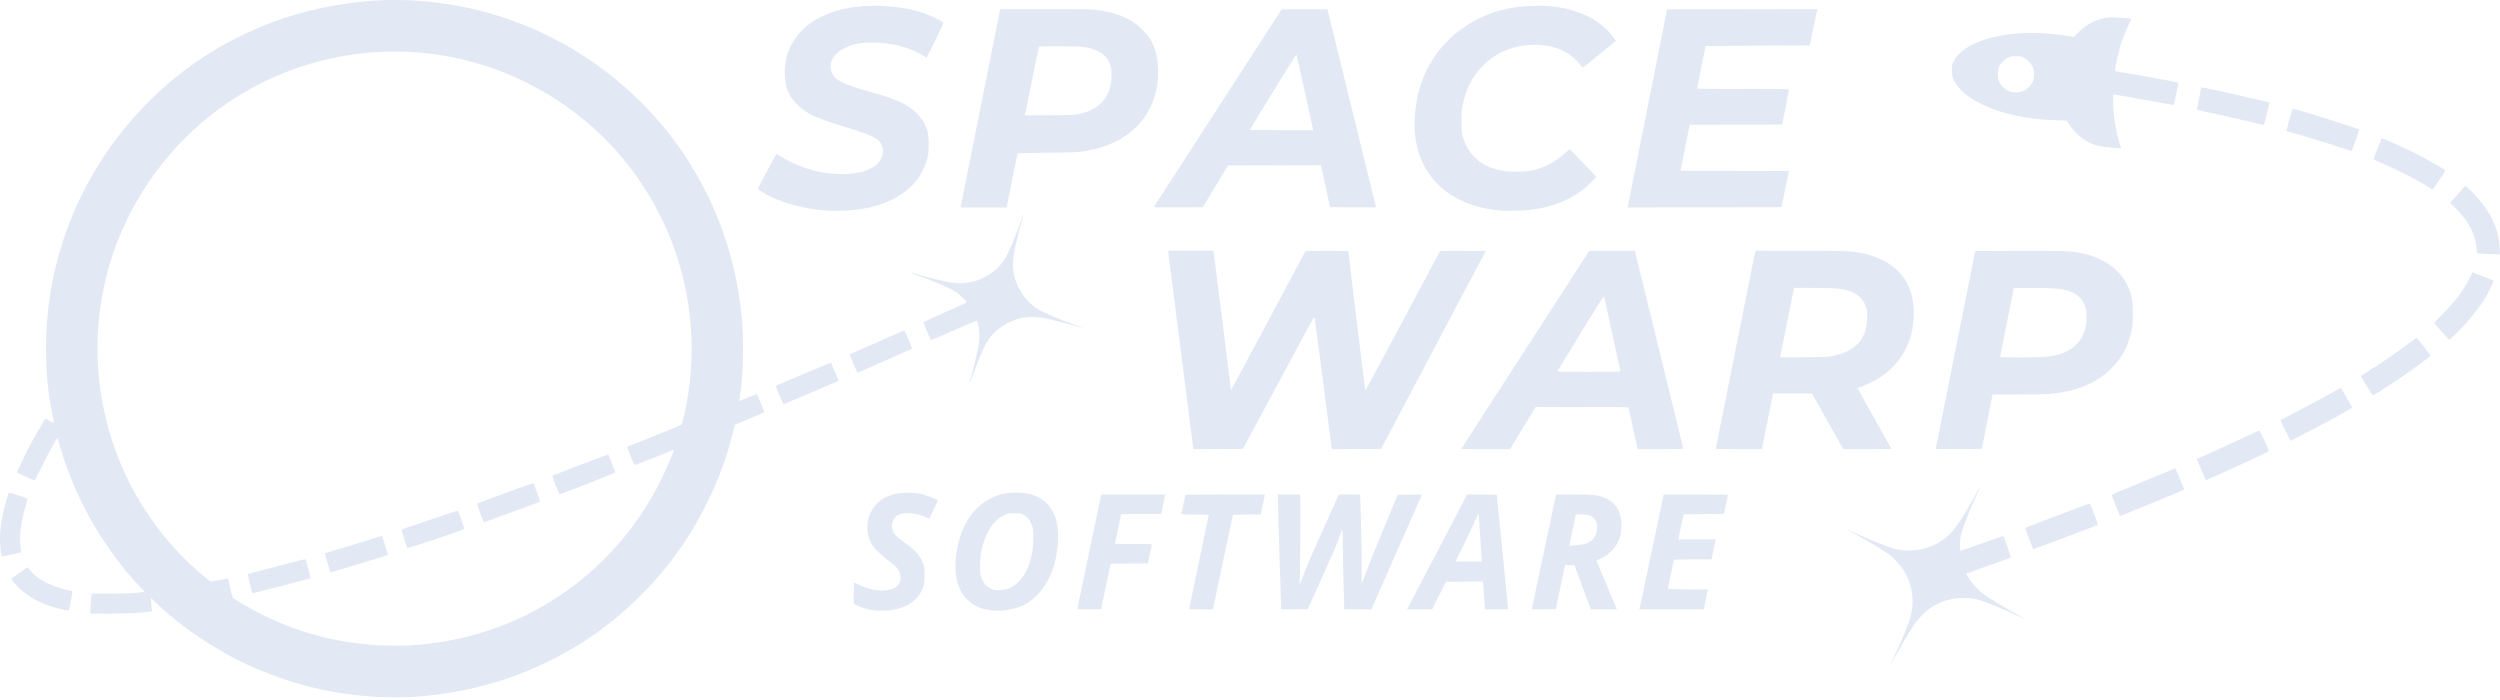 <?xml version="1.0" encoding="UTF-8" standalone="no"?>
<!DOCTYPE svg PUBLIC "-//W3C//DTD SVG 1.1//EN" "http://www.w3.org/Graphics/SVG/1.1/DTD/svg11.dtd">
<svg width="100%" height="100%" viewBox="0 0 500 140" version="1.1" xmlns="http://www.w3.org/2000/svg" xmlns:xlink="http://www.w3.org/1999/xlink" xml:space="preserve" xmlns:serif="http://www.serif.com/" style="fill-rule:evenodd;clip-rule:evenodd;stroke-linejoin:round;stroke-miterlimit:2;">
    <path id="path153" d="M75.9,139.39C66.871,139.025 58.075,136.879 49.552,132.962C42.891,129.9 36.091,125.288 31.017,120.391L30.155,119.559L30.223,120.384C30.26,120.837 30.318,121.445 30.35,121.734L30.41,122.26L30.011,122.322C28.461,122.564 24.958,122.743 21.71,122.747C19.744,122.749 18.11,122.724 18.077,122.692C18.021,122.636 18.186,119.687 18.282,119.044L18.328,118.735L21.806,118.73C24.855,118.726 27.75,118.591 28.672,118.41L28.968,118.352L28.147,117.513C23.994,113.265 19.625,107.046 16.722,101.25C14.731,97.275 13.161,93.291 11.979,89.213C11.724,88.337 11.5,87.603 11.479,87.582C11.397,87.5 9.672,90.668 8.362,93.31C7.594,94.857 6.935,96.109 6.898,96.093C6.86,96.076 6.072,95.738 5.147,95.341C4.221,94.945 3.442,94.563 3.414,94.492C3.359,94.351 5.37,90.197 6.441,88.24C7.09,87.054 8.742,84.205 8.999,83.829C9.108,83.668 9.193,83.697 9.935,84.157C10.383,84.435 10.766,84.646 10.786,84.626C10.806,84.606 10.681,83.92 10.508,83.1C8.776,74.898 8.757,65.243 10.458,56.49C13.589,40.37 22.22,26.008 35.09,15.506C40.311,11.245 46.391,7.682 52.954,5.037C56.478,3.618 59.871,2.58 63.929,1.681C72.382,-0.191 80.519,-0.494 89.023,0.745C95.045,1.622 100.621,3.205 106.594,5.733C108.174,6.402 112.29,8.49 114.015,9.498C123.153,14.836 131.236,22.445 136.954,31.09C143.375,40.799 147.154,51.491 148.331,63.286C148.8,67.982 148.672,74.433 148.017,79.103C147.934,79.693 147.866,80.186 147.866,80.198C147.866,80.209 148.636,79.9 149.576,79.51C150.516,79.12 151.317,78.801 151.357,78.801C151.471,78.801 152.948,82.449 152.85,82.487C152.801,82.506 151.463,83.064 149.876,83.727L146.991,84.933L146.416,87.149C145.081,92.295 143.552,96.325 141.058,101.267C137.536,108.246 133.063,114.321 127.398,119.817C120.186,126.814 111.956,131.926 102.317,135.399C97.985,136.96 92.162,138.338 87.426,138.924C83.225,139.443 80.226,139.564 75.901,139.389L75.9,139.39ZM83.921,128.929C94.882,127.939 104.835,124.266 113.599,117.976C121.62,112.22 128.056,104.548 132.412,95.548C133.343,93.625 134.846,90.068 134.763,89.986C134.743,89.965 133.057,90.619 131.016,91.438C128.976,92.257 127.209,92.952 127.089,92.983C126.893,93.032 126.801,92.863 126.129,91.217C125.72,90.215 125.4,89.382 125.418,89.364C125.436,89.347 127.863,88.371 130.81,87.196C133.757,86.02 136.221,85.007 136.284,84.944C136.493,84.736 137.181,81.646 137.606,79.008C138.514,73.361 138.565,67.396 137.756,61.592C136.119,49.846 131.14,39.06 123.247,30.16C119.464,25.894 114.582,21.847 109.736,18.96C106.912,17.277 104.523,16.058 101.834,14.926C88.445,9.295 73.405,8.813 59.499,13.569C46.649,17.965 35.477,26.932 28.336,38.583C23.692,46.16 20.917,54.162 19.875,62.983C18.53,74.357 20.693,86.345 25.954,96.681C28.631,101.94 31.972,106.621 36.207,111.045C38.115,113.038 41.84,116.311 42.204,116.315C42.306,116.316 43.098,116.169 43.963,115.99C44.829,115.81 45.56,115.687 45.589,115.716C45.618,115.745 45.823,116.598 46.045,117.612C46.377,119.128 46.491,119.489 46.686,119.647C47.003,119.903 49.299,121.266 50.853,122.119C52.498,123.023 54.963,124.164 57.108,125.015C65.459,128.329 75.054,129.73 83.921,128.929ZM49.97,116.774C49.725,115.723 49.549,114.839 49.578,114.81C49.608,114.78 51.156,114.368 53.019,113.894C54.881,113.419 57.445,112.748 58.716,112.402C60.282,111.976 61.05,111.81 61.097,111.886C61.201,112.055 62.164,115.589 62.115,115.626C62.027,115.693 57.911,116.783 54.396,117.669C52.384,118.177 50.665,118.613 50.576,118.638C50.444,118.677 50.334,118.338 49.97,116.774ZM65.845,113.762C65.733,113.38 65.482,112.528 65.288,111.869L64.934,110.67L66.08,110.336C67.659,109.877 73.541,108.069 75.105,107.564C75.811,107.336 76.397,107.159 76.407,107.171C76.45,107.221 77.583,110.835 77.583,110.922C77.583,110.973 77.247,111.118 76.836,111.243C76.425,111.368 75.416,111.679 74.594,111.934C71.864,112.783 66.263,114.458 66.156,114.458C66.098,114.458 65.958,114.145 65.845,113.762ZM81.465,109.636C81.273,109.295 80.26,105.971 80.328,105.908C80.377,105.864 81.368,105.514 82.53,105.131C83.691,104.748 86.189,103.904 88.081,103.255C89.972,102.605 91.555,102.113 91.598,102.16C91.669,102.237 92.779,105.346 92.855,105.68C92.874,105.764 92.632,105.913 92.222,106.069C90.651,106.668 81.502,109.702 81.465,109.636ZM96.668,104.281C96.486,103.92 95.381,100.748 95.422,100.707C95.463,100.666 101.983,98.272 105.125,97.144C105.962,96.843 106.663,96.616 106.685,96.639C106.706,96.662 107.024,97.502 107.391,98.505C107.967,100.076 108.037,100.337 107.893,100.394C107.801,100.43 106.219,101.011 104.377,101.684C102.535,102.358 100.079,103.258 98.92,103.685C97.761,104.112 96.801,104.462 96.786,104.462C96.771,104.462 96.718,104.381 96.668,104.281ZM111.133,97.042C110.745,96.019 110.446,95.166 110.469,95.148C110.577,95.059 121.62,90.858 121.655,90.893C121.729,90.967 123.03,94.381 123.03,94.502C123.03,94.587 113.96,98.159 111.997,98.847C111.871,98.892 111.689,98.513 111.133,97.042ZM378.217,132.698C378.25,132.613 378.629,131.789 379.06,130.866C380.077,128.687 381.386,125.56 381.84,124.223C383.048,120.669 382.607,116.939 380.619,113.888C379.99,112.923 378.83,111.655 377.984,111.009C376.903,110.183 373.115,107.909 370.435,106.477C369.826,106.152 369.328,105.87 369.328,105.849C369.328,105.828 369.826,106.045 370.435,106.331C373.98,107.993 377.8,109.514 379.214,109.828C383.16,110.703 387.259,109.514 390.103,106.67C391.244,105.53 392.781,103.172 394.971,99.206C396.289,96.819 396.388,96.735 395.399,98.845C393.753,102.357 392.321,106.108 392.105,107.476C392.002,108.132 391.941,110.106 392.022,110.187C392.042,110.207 393.982,109.535 396.332,108.692C398.682,107.849 400.635,107.19 400.671,107.228C400.768,107.327 402.236,111.47 402.189,111.516C402.167,111.537 400.156,112.261 397.719,113.124C395.282,113.988 393.27,114.71 393.248,114.728C393.226,114.746 393.458,115.161 393.763,115.649C394.431,116.717 395.662,118.064 396.612,118.767C397.827,119.665 401.161,121.672 403.932,123.171C404.709,123.592 405.314,123.936 405.276,123.937C405.238,123.938 404.658,123.68 403.988,123.363C401.507,122.19 397.463,120.498 396.173,120.092C395.098,119.754 394,119.597 392.717,119.597C390.196,119.598 387.93,120.302 385.931,121.704C384.962,122.383 383.649,123.722 382.952,124.743C382.111,125.973 380.372,128.89 379.222,130.998C378.324,132.644 378.076,133.064 378.217,132.698L378.217,132.698ZM12.865,121.982C8.427,121.067 4.886,119.132 2.759,116.459C2.303,115.886 2.243,115.762 2.365,115.646C2.444,115.571 3.189,115.045 4.022,114.479L5.535,113.449L6.015,114.059C6.829,115.096 8.297,116.148 9.928,116.863C10.887,117.284 12.818,117.879 13.819,118.063C14.201,118.134 14.514,118.212 14.514,118.237C14.514,118.421 13.875,121.862 13.816,121.994C13.747,122.149 13.673,122.148 12.865,121.982L12.865,121.982ZM174.895,122.081C173.446,121.898 171.981,121.454 171.085,120.926L170.743,120.724L170.743,118.621C170.743,117.254 170.78,116.519 170.849,116.519C170.907,116.519 171.266,116.674 171.648,116.864C173.384,117.729 174.754,118.087 176.36,118.094C178.176,118.102 179.369,117.606 179.892,116.622C180.105,116.222 180.133,116.053 180.096,115.385C180.028,114.155 179.676,113.668 177.808,112.212C174.723,109.809 173.813,108.578 173.527,106.419C173.101,103.22 174.871,100.243 177.86,99.13C179.471,98.53 181.828,98.368 183.789,98.722C185.179,98.973 187.541,99.856 187.541,100.124C187.541,100.174 187.212,100.903 186.81,101.745C186.408,102.588 186.038,103.382 185.987,103.511C185.897,103.74 185.888,103.742 185.508,103.575C183.198,102.566 180.897,102.331 179.704,102.98C178.578,103.593 178.127,104.758 178.515,106.047C178.739,106.792 179.292,107.367 180.827,108.454C181.601,109.002 182.504,109.706 182.833,110.018C183.598,110.744 184.299,111.798 184.641,112.739C184.886,113.412 184.91,113.618 184.912,115.025C184.912,116.89 184.73,117.609 183.946,118.809C182.903,120.408 181.127,121.478 178.779,121.924C177.705,122.127 175.858,122.202 174.895,122.081L174.895,122.081ZM198.399,122.083C196.227,121.859 194.835,121.245 193.425,119.889C191.757,118.284 190.916,115.609 191.103,112.5C191.547,105.092 195.17,99.936 200.778,98.729C202.521,98.354 205.132,98.475 206.664,99.003C208.925,99.78 210.543,101.552 211.251,104.022C211.897,106.281 211.692,110.133 210.761,113.222C209.704,116.73 207.48,119.624 204.803,120.976C203.004,121.884 200.566,122.306 198.399,122.083ZM201.716,117.706C203.534,117.022 205.064,115.175 205.896,112.66C206.407,111.113 206.616,109.861 206.678,107.966C206.719,106.721 206.694,106.215 206.566,105.672C206.245,104.305 205.626,103.417 204.667,102.946C204.125,102.68 203.989,102.659 202.845,102.659C201.635,102.659 201.591,102.667 200.835,103.031C199.905,103.479 199.498,103.797 198.742,104.664C197.652,105.914 196.748,107.888 196.295,110.006C195.994,111.416 195.909,114.049 196.134,115C196.512,116.605 197.424,117.599 198.85,117.96C199.501,118.125 200.943,117.997 201.716,117.706ZM215.466,121.749C215.466,121.678 216.542,116.508 217.861,110.259L220.258,98.897L233.064,98.897L232.823,100.005C232.69,100.614 232.504,101.495 232.409,101.963L232.238,102.813L228.233,102.813C226.03,102.813 224.228,102.829 224.228,102.848C224.228,102.867 223.95,104.197 223.61,105.802C223.27,107.407 222.992,108.736 222.992,108.755C222.992,108.775 224.666,108.79 226.713,108.79C230.301,108.79 230.434,108.797 230.385,108.984C230.357,109.09 230.159,109.971 229.944,110.942L229.555,112.706L225.858,112.706C222.994,112.706 222.15,112.735 222.112,112.835C222.071,112.945 220.209,121.763 220.209,121.848C220.209,121.865 219.142,121.878 217.839,121.878C216.013,121.878 215.468,121.849 215.466,121.749L215.466,121.749ZM237.832,121.749C237.832,121.678 238.714,117.449 239.79,112.352C240.866,107.254 241.747,103.045 241.747,103C241.747,102.954 240.518,102.916 239.016,102.916C237.247,102.916 236.285,102.88 236.285,102.812C236.285,102.699 236.985,99.371 237.071,99.077C237.121,98.908 237.59,98.897 245.054,98.897L252.984,98.897L252.931,99.129C252.766,99.853 252.156,102.774 252.156,102.839C252.156,102.881 250.906,102.916 249.38,102.916C246.826,102.916 246.6,102.931 246.55,103.097C246.52,103.196 245.636,107.358 244.587,112.346C243.537,117.333 242.653,121.519 242.623,121.646L242.568,121.878L240.2,121.878C238.373,121.878 237.832,121.849 237.832,121.749L237.832,121.749ZM256.237,121.648C256.199,121.452 255.541,99.82 255.553,99.129L255.553,98.897L259.98,98.897L260.041,99.14C260.131,99.5 260.031,116.326 259.937,116.597C259.892,116.727 259.898,116.828 259.951,116.828C260.003,116.828 260.248,116.26 260.496,115.566C261.224,113.523 261.842,112.077 264.882,105.315L267.765,98.903L272.015,98.897L272.079,100.52C272.234,104.426 272.375,112.434 272.326,114.543C272.297,115.808 272.306,116.805 272.346,116.758C272.386,116.712 272.735,115.792 273.122,114.715C273.508,113.638 274.775,110.462 275.936,107.656C277.098,104.851 278.384,101.744 278.795,100.752L279.542,98.948L281.982,98.921C283.324,98.905 284.404,98.929 284.381,98.972C284.358,99.016 282.072,104.187 279.299,110.464L274.257,121.877L271.552,121.877C270.064,121.877 268.845,121.866 268.844,121.852C268.801,121.521 268.543,109.895 268.541,108.176C268.541,106.844 268.499,105.804 268.451,105.858C268.403,105.911 268.191,106.466 267.98,107.089C267.424,108.729 266.776,110.247 264.018,116.364L261.555,121.826L256.28,121.881L256.234,121.647L256.237,121.648ZM282.372,120.041C282.898,119.031 285.602,113.862 288.379,108.554L293.429,98.903L296.391,98.9C298.021,98.898 299.354,98.93 299.354,98.971C299.354,99.011 299.864,104.109 300.488,110.299C301.111,116.488 301.621,121.626 301.621,121.716C301.621,121.859 301.347,121.878 299.316,121.878L297.011,121.878L296.95,121.286C296.916,120.96 296.838,119.858 296.777,118.838C296.716,117.818 296.643,116.832 296.614,116.647L296.562,116.311L289.204,116.365L287.812,119.121L286.421,121.878L281.414,121.878L282.372,120.041L282.372,120.041ZM296.324,111.598C296.262,110.914 295.927,105.936 295.79,103.661L295.72,102.5L295.334,103.455C295.007,104.263 292.433,109.666 291.417,111.68L291.107,112.294L296.386,112.294L296.324,111.598ZM306.362,121.838C306.362,121.788 311.066,99.497 311.154,99.129L311.21,98.897L314.789,98.897C318.622,98.897 319.272,98.958 320.602,99.441C323.11,100.351 324.29,102.171 324.29,105.132C324.29,106.47 324.087,107.405 323.567,108.459C322.865,109.884 321.566,111.075 319.914,111.811C319.574,111.962 319.306,112.131 319.32,112.186C319.333,112.24 320.208,114.339 321.264,116.85C322.32,119.36 323.224,121.519 323.273,121.646L323.362,121.878L318.157,121.878L317.142,119.121C316.583,117.605 315.848,115.611 315.509,114.69L314.892,113.016L313.01,113.018L312.081,117.422L311.153,121.827L308.758,121.855C307.441,121.87 306.363,121.863 306.363,121.839L306.362,121.838ZM316.872,108.826C318.392,108.4 319.227,107.422 319.412,105.85C319.512,104.999 319.291,104.2 318.813,103.682C318.265,103.087 317.71,102.912 316.291,102.885L315.174,102.865L314.587,105.596C314.264,107.098 313.969,108.506 313.931,108.726L313.862,109.126L315.084,109.055C315.757,109.016 316.561,108.913 316.872,108.826L316.872,108.826ZM327.934,121.646C327.965,121.519 329.037,116.452 330.315,110.388C331.594,104.323 332.664,99.257 332.694,99.129L332.748,98.897L339.193,98.897C345.284,98.897 345.636,98.907 345.584,99.078C345.513,99.313 344.801,102.636 344.801,102.735C344.801,102.777 342.981,102.823 340.757,102.838L336.713,102.865L336.191,105.364L335.669,107.863L343.174,107.863L343.12,108.095C343.09,108.222 342.893,109.127 342.682,110.104L342.298,111.882L338.558,111.882C335.086,111.882 334.815,111.895 334.766,112.062C334.684,112.343 333.569,117.651 333.569,117.76C333.569,117.818 335.164,117.867 337.568,117.884L341.567,117.911L341.158,119.894L340.748,121.878L327.878,121.878L327.934,121.646ZM0.341,111.224C0.211,110.835 0.072,109.697 0.019,108.584C-0.079,106.559 0.211,104.164 0.873,101.53C1.118,100.556 1.718,98.58 1.794,98.498C1.834,98.455 5.23,99.589 5.429,99.712C5.528,99.773 5.46,100.116 5.141,101.173C4.15,104.454 3.806,107.36 4.144,109.6C4.234,110.199 4.24,110.471 4.164,110.495C4.104,110.514 3.227,110.712 2.217,110.934C0.97,111.209 0.366,111.302 0.34,111.224L0.341,111.224ZM405.818,107.764C405.402,106.634 405.056,105.674 405.048,105.631C405.038,105.589 405.314,105.451 405.654,105.324C407.86,104.502 414.227,102.084 415.903,101.431C417.005,101.001 417.94,100.684 417.979,100.726C418.153,100.912 419.63,104.902 419.551,104.97C419.503,105.012 418.999,105.222 418.433,105.437C410.967,108.263 406.797,109.821 406.697,109.821C406.63,109.821 406.234,108.895 405.818,107.764ZM423.196,101.242C422.762,100.151 422.38,99.183 422.347,99.092C422.298,98.957 422.731,98.745 424.636,97.972C427.141,96.955 432.134,94.893 433.972,94.116L435.085,93.646L435.295,94.133C436.026,95.826 436.828,97.767 436.828,97.845C436.828,97.895 436.7,97.995 436.544,98.066C435.717,98.445 424.099,103.225 424.005,103.225C423.993,103.225 423.629,102.333 423.196,101.242ZM441.061,95.787C441.009,95.655 440.597,94.707 440.146,93.68L439.325,91.812L441.709,90.749C444.4,89.55 447.874,87.952 450.177,86.856C451.029,86.451 451.775,86.119 451.833,86.119C451.996,86.119 453.883,90.128 453.772,90.237C453.579,90.428 442.068,95.736 441.363,95.96C441.208,96.009 441.132,95.965 441.061,95.787ZM238.567,89.031C238.505,88.591 237.386,79.814 236.082,69.527C234.777,59.24 233.684,50.672 233.653,50.488L233.596,50.153L242.67,50.153L242.72,50.385C242.78,50.661 246.178,77.68 246.178,77.88C246.178,77.965 246.213,77.98 246.267,77.921C246.316,77.867 248.955,72.953 252.132,67.002C255.309,61.051 258.629,54.837 259.51,53.193L261.111,50.204L265.393,50.177C267.747,50.163 269.673,50.185 269.671,50.229C269.66,50.484 273.019,78.041 273.067,78.097C273.099,78.134 276.442,71.928 280.495,64.305C284.547,56.682 287.909,50.379 287.966,50.298C288.053,50.173 288.762,50.154 292.607,50.177L297.146,50.204L276.212,89.777L271.296,89.804L266.381,89.831L266.331,89.598C266.304,89.47 265.534,83.545 264.621,76.432C263.708,69.318 262.939,63.431 262.912,63.349C262.885,63.266 261.882,65.028 260.683,67.265C259.483,69.501 256.27,75.481 253.543,80.554L248.583,89.777L243.631,89.804L238.679,89.83L238.567,89.031ZM292.243,89.788C292.243,89.766 296.352,83.402 301.374,75.644C306.396,67.887 312.158,58.98 314.179,55.851L317.852,50.162L326.969,50.154L327.024,50.385C327.055,50.513 329.234,59.394 331.869,70.121C334.504,80.847 336.659,89.67 336.659,89.727C336.659,89.793 335.056,89.829 332.091,89.829L327.523,89.829L326.875,86.866C326.519,85.237 326.103,83.347 325.952,82.667L325.677,81.43L316.406,81.404L307.134,81.378L304.574,85.604L302.013,89.829L297.128,89.829C294.441,89.829 292.243,89.811 292.243,89.789L292.243,89.788ZM324.087,74.293C324.087,74.143 320.881,59.476 320.807,59.29C320.75,59.147 319.624,60.915 316.149,66.599C313.628,70.722 311.529,74.157 311.484,74.233C311.416,74.347 312.486,74.37 317.744,74.37C321.233,74.37 324.087,74.336 324.087,74.293L324.087,74.293ZM343.152,89.802C343.152,89.754 350.978,50.622 351.035,50.385L351.091,50.153L359.875,50.154C368.685,50.155 370.167,50.204 371.956,50.555C374.505,51.055 376.558,51.866 378.165,53.007C380.897,54.948 382.408,57.687 382.719,61.262C382.907,63.431 382.583,66.082 381.888,68.052C380.392,72.292 377.117,75.509 372.574,77.202C372.007,77.413 371.53,77.599 371.512,77.615C371.495,77.631 373.014,80.364 374.887,83.687C376.761,87.011 378.293,89.753 378.293,89.779C378.293,89.806 376.124,89.828 373.472,89.828L368.65,89.828L365.522,84.263L362.393,78.699L354.608,78.699L354.516,79.137C354.465,79.377 353.963,81.882 353.401,84.701L352.379,89.828L347.766,89.828C345.229,89.828 343.153,89.816 343.153,89.802L343.152,89.802ZM366.014,71.281C369.925,70.667 372.238,68.94 373.123,65.973C373.428,64.948 373.548,62.818 373.35,61.916C373.021,60.413 372.109,59.242 370.741,58.566C369.088,57.749 367.652,57.582 362.245,57.576L358.82,57.572L358.764,57.804C358.642,58.312 356.033,71.299 356.033,71.4C356.033,71.549 364.987,71.442 366.014,71.281L366.014,71.281ZM387.161,89.701C387.161,89.629 388.94,80.713 391.108,69.888L395.05,50.204L403.752,50.175C413.075,50.143 414.235,50.189 416.514,50.682C421.279,51.713 424.678,54.428 425.985,58.247C426.462,59.64 426.574,60.498 426.571,62.725C426.571,64.497 426.531,65.025 426.336,65.995C425.709,69.125 424.425,71.551 422.255,73.701C419.268,76.661 415.396,78.265 409.945,78.8C409.358,78.858 406.547,78.905 403.697,78.905L398.515,78.905L397.441,84.341L396.367,89.777L391.761,89.804C388.109,89.825 387.157,89.804 387.161,89.701L387.161,89.701ZM408.624,71.38C411.447,71.177 413.048,70.666 414.635,69.462C416.274,68.218 417.175,66.369 417.315,63.962C417.505,60.714 416.118,58.764 413.061,57.981C411.897,57.683 409.634,57.56 405.963,57.594L402.768,57.624L401.408,64.374C400.659,68.087 400.045,71.205 400.042,71.305C400.042,71.473 400.275,71.485 403.619,71.484C405.588,71.484 407.84,71.437 408.624,71.38L408.624,71.38ZM457.078,86.12C456.516,84.99 456.077,84.047 456.103,84.025C456.129,84.002 457.472,83.298 459.087,82.461C462.163,80.868 464.763,79.471 466.901,78.263C467.599,77.868 468.182,77.561 468.196,77.581C468.21,77.601 468.726,78.494 469.341,79.567L470.461,81.517L470.22,81.679C469.447,82.202 464.218,85.038 460.729,86.827L458.101,88.174L457.078,86.12ZM155.877,79.034C155.448,78.028 155.104,77.2 155.113,77.194C155.389,77.022 166.134,72.509 166.174,72.549C166.247,72.622 167.758,76.155 167.727,76.18C167.684,76.214 156.732,80.863 156.695,80.863C156.675,80.863 156.307,80.04 155.877,79.034ZM473.36,77.244C472.737,76.216 472.214,75.323 472.2,75.259C472.185,75.196 472.625,74.869 473.179,74.534C475.767,72.966 480.052,70.025 482.265,68.297C482.931,67.778 483.277,67.569 483.366,67.632C483.663,67.841 486.202,71.101 486.122,71.171C485.822,71.433 483.22,73.374 481.965,74.271C479.968,75.7 475.095,78.884 474.647,79.054C474.535,79.096 474.185,78.604 473.36,77.244ZM193.834,76.808C193.834,76.759 193.964,76.249 194.132,75.674C194.604,74.052 195.46,70.524 195.685,69.277C195.908,68.041 195.942,66.849 195.784,65.817C195.663,65.027 195.475,64.252 195.375,64.139C195.336,64.095 193.271,64.964 190.784,66.072C188.298,67.179 186.232,68.05 186.194,68.007C186.048,67.848 184.643,64.567 184.676,64.466C184.695,64.409 186.658,63.498 189.037,62.443C191.417,61.389 193.384,60.509 193.41,60.489C193.51,60.408 191.878,58.877 191.222,58.437C190.026,57.634 186.606,56.152 183.391,55.044C182.61,54.775 181.99,54.536 182.012,54.514C182.035,54.491 182.604,54.635 183.277,54.833C184.986,55.337 188.844,56.281 190.007,56.48C194.536,57.252 198.937,55.252 201.208,51.389C201.867,50.268 203.721,45.739 204.491,43.37C204.742,42.598 204.796,42.768 204.554,43.567C204.122,44.994 203.579,47.082 203.14,49.009C202.434,52.107 202.416,53.894 203.072,55.973C203.775,58.201 205.323,60.301 207.205,61.579C208.429,62.41 211.794,63.871 215.188,65.046C215.968,65.316 216.593,65.551 216.576,65.568C216.559,65.585 215.99,65.438 215.311,65.241C213.653,64.76 210.298,63.92 209.027,63.667C206.219,63.108 204.094,63.357 201.711,64.525C199.821,65.451 198.166,66.994 197.176,68.754C196.686,69.624 195.698,71.969 194.794,74.406C193.961,76.65 193.845,76.942 193.834,76.808L193.834,76.808ZM171.365,74.29C170.644,72.728 169.921,70.926 169.989,70.859C170.036,70.813 171.905,69.981 174.144,69.01C176.383,68.039 178.784,66.989 179.479,66.677C180.175,66.366 180.793,66.127 180.853,66.147C181.001,66.196 182.499,69.664 182.409,69.749C182.369,69.786 179.925,70.869 176.978,72.156C174.031,73.443 171.591,74.513 171.557,74.533C171.523,74.553 171.437,74.444 171.365,74.29ZM488.453,66.459C487.69,65.631 487.003,64.867 486.927,64.76C486.799,64.584 486.938,64.414 488.531,62.796C491.179,60.105 492.668,58.132 493.873,55.718C494.198,55.066 494.48,54.514 494.499,54.491C494.541,54.442 498.57,56.019 498.698,56.136C498.815,56.242 497.609,58.697 496.853,59.891C495.338,62.285 492.394,65.749 490.411,67.469L489.84,67.964L488.453,66.459ZM496.908,50.766C496.143,50.725 495.486,50.687 495.448,50.68C495.41,50.673 495.35,50.309 495.313,49.869C495.139,47.794 494.612,46.247 493.464,44.453C492.927,43.614 491.709,42.184 490.8,41.323L490.017,40.582L491.511,38.875C492.333,37.936 493.042,37.168 493.085,37.168C493.129,37.168 493.672,37.667 494.291,38.276C497.139,41.077 498.871,43.939 499.594,47.038C499.776,47.82 499.996,49.725 499.999,50.539L499.999,50.874L499.148,50.856C498.681,50.846 497.672,50.806 496.907,50.766L496.908,50.766ZM165.385,42.118C161.415,41.882 157.064,40.785 153.945,39.234C153.101,38.814 151.575,37.867 151.575,37.762C151.575,37.62 155.232,30.779 155.308,30.779C155.349,30.779 155.743,31.015 156.184,31.304C158.082,32.547 160.792,33.662 163.324,34.243C166.324,34.931 169.987,34.988 172.353,34.382C173.347,34.128 174.672,33.494 175.253,32.993C176.525,31.899 176.956,30.191 176.294,28.865C175.701,27.679 174.283,26.993 169.301,25.483C163.888,23.844 161.857,22.975 160.21,21.596C157.976,19.725 157.09,17.956 156.964,15.115C156.836,12.211 157.553,9.761 159.207,7.455C162.32,3.114 168.923,0.755 176.719,1.198C180.325,1.404 183.176,1.976 185.74,3.01C186.647,3.375 188.264,4.174 188.609,4.425C188.771,4.544 188.636,4.861 187.076,8.031C186.136,9.943 185.344,11.508 185.317,11.508C185.29,11.508 184.857,11.26 184.354,10.956C181.769,9.398 178.204,8.516 174.509,8.521C172.066,8.524 170.544,8.819 168.94,9.598C166.756,10.66 165.727,12.419 166.246,14.204C166.763,15.982 168.259,16.76 174.529,18.512C176.708,19.121 178.388,19.687 179.711,20.257C182.801,21.589 184.948,23.856 185.549,26.421C185.784,27.422 185.809,29.957 185.594,31.036C184.657,35.747 181.243,39.211 175.79,40.982C172.85,41.937 169.144,42.342 165.385,42.118L165.385,42.118ZM300.745,42.158C297.735,41.864 296.495,41.636 294.614,41.032C286.656,38.474 282.339,31.877 282.965,23.232C283.302,18.572 284.535,14.841 286.893,11.341C290.454,6.058 296.483,2.373 303.054,1.464C308.732,0.679 313.825,1.343 317.832,3.39C319.946,4.471 321.892,6.175 322.992,7.909L323.16,8.175L319.908,10.846C318.12,12.315 316.618,13.517 316.572,13.517C316.525,13.517 316.304,13.285 316.08,13.002C314.642,11.185 312.741,9.952 310.496,9.382C306.922,8.475 302.59,9.058 299.508,10.859C297.126,12.252 295.148,14.37 293.887,16.876C293.361,17.923 292.725,19.861 292.487,21.143C292.339,21.938 292.296,22.657 292.298,24.286C292.298,26.126 292.33,26.512 292.527,27.275C292.886,28.656 293.659,30.088 294.58,31.08C296.157,32.778 297.831,33.644 300.503,34.144C301.853,34.396 304.829,34.397 306.091,34.145C308.785,33.606 310.774,32.6 312.951,30.673L313.924,29.812L316.58,32.537C318.041,34.035 319.238,35.312 319.24,35.374C319.24,35.535 317.256,37.439 316.476,38.021C313.582,40.178 310.241,41.46 306.207,41.962C305.062,42.104 301.506,42.232 300.745,42.158L300.745,42.158ZM196.074,21.659L200.041,1.821L208.871,1.821C218.169,1.821 219.015,1.853 221.24,2.296C224.374,2.921 226.722,4.112 228.565,6.013C229.843,7.331 230.477,8.373 231.032,10.071C231.671,12.028 231.816,14.924 231.394,17.33C230.291,23.629 225.83,28.126 219.027,29.797C216.372,30.449 215.745,30.497 209.367,30.546C204.027,30.586 203.518,30.605 203.472,30.762C203.444,30.856 202.976,33.206 202.431,35.983C201.886,38.76 201.416,41.137 201.384,41.264L201.328,41.496L192.107,41.496L196.074,21.659ZM215.355,22.886C217.312,22.55 218.894,21.844 220.012,20.809C221.596,19.342 222.288,17.588 222.299,15.012C222.299,13.936 222.266,13.613 222.073,13.054C221.595,11.667 220.801,10.794 219.452,10.168C218.34,9.653 217.441,9.443 215.882,9.336C214.109,9.215 207.87,9.216 207.795,9.337C207.762,9.391 207.116,12.498 206.358,16.242L204.981,23.05L209.691,23.05C213.528,23.05 214.579,23.02 215.355,22.886L215.355,22.886ZM230.818,41.317C230.876,41.217 236.641,32.301 243.629,21.504L256.335,1.872L265.489,1.872L269.69,18.979C272,28.388 274.187,37.304 274.55,38.792L275.211,41.498L270.617,41.472L266.023,41.445L265.748,40.208C265.597,39.528 265.182,37.638 264.825,36.008L264.177,33.045L254.896,33.071L245.615,33.097L243.082,37.271L240.549,41.445L235.631,41.472C230.961,41.497 230.718,41.489 230.818,41.317L230.818,41.317ZM262.563,25.703C262.515,25.519 261.77,22.122 260.907,18.155C260.045,14.187 259.311,10.91 259.277,10.873C259.221,10.812 249.992,25.819 249.992,25.972C249.992,26.009 252.84,26.038 256.321,26.038L262.65,26.038L262.563,25.703ZM325.585,41.162C325.621,40.977 327.397,32.062 329.533,21.349L333.417,1.872L363.47,1.82L363.395,2.155C363.354,2.34 363.011,3.975 362.633,5.788L361.946,9.086L341.16,9.189L341.078,9.447C340.988,9.733 339.442,17.517 339.442,17.687C339.442,17.76 342.343,17.794 348.613,17.794C356.352,17.794 357.785,17.816 357.785,17.936C357.785,18.069 356.605,24.16 356.48,24.672L356.424,24.904L337.948,24.956L337.104,29.181C336.64,31.505 336.231,33.58 336.194,33.793L336.127,34.179L346.956,34.179C352.913,34.179 357.784,34.191 357.782,34.205C357.782,34.219 357.44,35.854 357.027,37.838L356.276,41.445L325.521,41.497L325.585,41.162ZM486.343,37.82C484.975,36.793 479.742,34.062 476.606,32.738C475.614,32.319 474.765,31.944 474.718,31.906C474.651,31.85 475.192,30.42 476.266,27.816C476.295,27.745 476.368,27.687 476.428,27.687C476.704,27.687 480.521,29.399 482.893,30.586C485.248,31.765 488.593,33.658 488.956,34.017C489.071,34.131 488.883,34.471 487.82,36.063C486.606,37.883 486.537,37.965 486.343,37.82ZM467.692,29.369C465.071,28.486 460.757,27.16 458.52,26.551C457.84,26.365 457.275,26.208 457.264,26.201C457.253,26.194 457.514,25.192 457.844,23.975C458.266,22.417 458.485,21.765 458.585,21.774C458.799,21.793 460.549,22.281 462.849,22.961C464.702,23.51 471.753,25.808 471.856,25.897C471.906,25.94 470.434,30.08 470.336,30.173C470.299,30.209 469.109,29.847 467.692,29.369ZM421.746,29.482C420.905,29.406 419.861,29.247 419.427,29.129C417.221,28.53 415.268,27.031 413.775,24.791L413.322,24.111L411.291,24.05C405.338,23.87 400.568,22.859 396.534,20.922C393.507,19.469 391.621,17.857 390.736,15.967C390.461,15.379 390.403,15.119 390.368,14.313C390.317,13.157 390.445,12.64 390.99,11.796C392.033,10.183 394.004,8.898 396.894,7.947C401.368,6.476 407.174,6.186 413.134,7.138L414.739,7.394L415.607,6.527C417.547,4.587 420.017,3.47 422.365,3.47C423.177,3.47 425.951,3.661 426.19,3.734C426.281,3.762 426.179,4.056 425.857,4.698C425.258,5.889 424.78,7.053 424.307,8.468C423.686,10.329 422.919,13.78 423.051,14.124C423.08,14.2 423.35,14.294 423.654,14.334C424.426,14.436 431.214,15.641 433.659,16.11C434.778,16.325 435.691,16.548 435.688,16.606C435.663,17.073 434.785,21.037 434.709,21.025C434.655,21.017 433.337,20.773 431.778,20.481C430.219,20.19 427.53,19.706 425.801,19.406L422.658,18.859L422.624,19.795C422.583,20.947 422.764,23.216 423.024,24.814C423.22,26.017 423.795,28.39 424.088,29.207L424.246,29.645L423.761,29.633C423.494,29.626 422.587,29.558 421.746,29.482L421.746,29.482ZM404.826,18.113C405.587,17.738 406.12,17.182 406.517,16.351C406.747,15.869 406.787,15.645 406.787,14.855C406.787,14.013 406.755,13.862 406.449,13.238C406.074,12.475 405.473,11.876 404.697,11.493C404.287,11.29 404.051,11.252 403.181,11.251C402.263,11.25 402.087,11.281 401.57,11.535C400.884,11.872 400.111,12.662 399.802,13.34C399.626,13.726 399.58,14.029 399.577,14.805C399.577,15.655 399.61,15.862 399.849,16.371C400.724,18.238 402.973,19.025 404.826,18.113ZM450.534,24.481C448.628,24.002 441.427,22.378 440.048,22.115C439.574,22.025 439.404,21.948 439.404,21.825C439.404,21.734 439.598,20.716 439.836,19.563L440.269,17.467L440.738,17.537C441.807,17.697 453.772,20.401 453.903,20.513C453.92,20.528 453.196,23.475 452.895,24.621C452.839,24.834 452.737,25.003 452.668,24.997C452.599,24.991 451.639,24.758 450.534,24.481L450.534,24.481Z" style="fill:rgb(226,233,244);fill-rule:nonzero;"/>
</svg>
